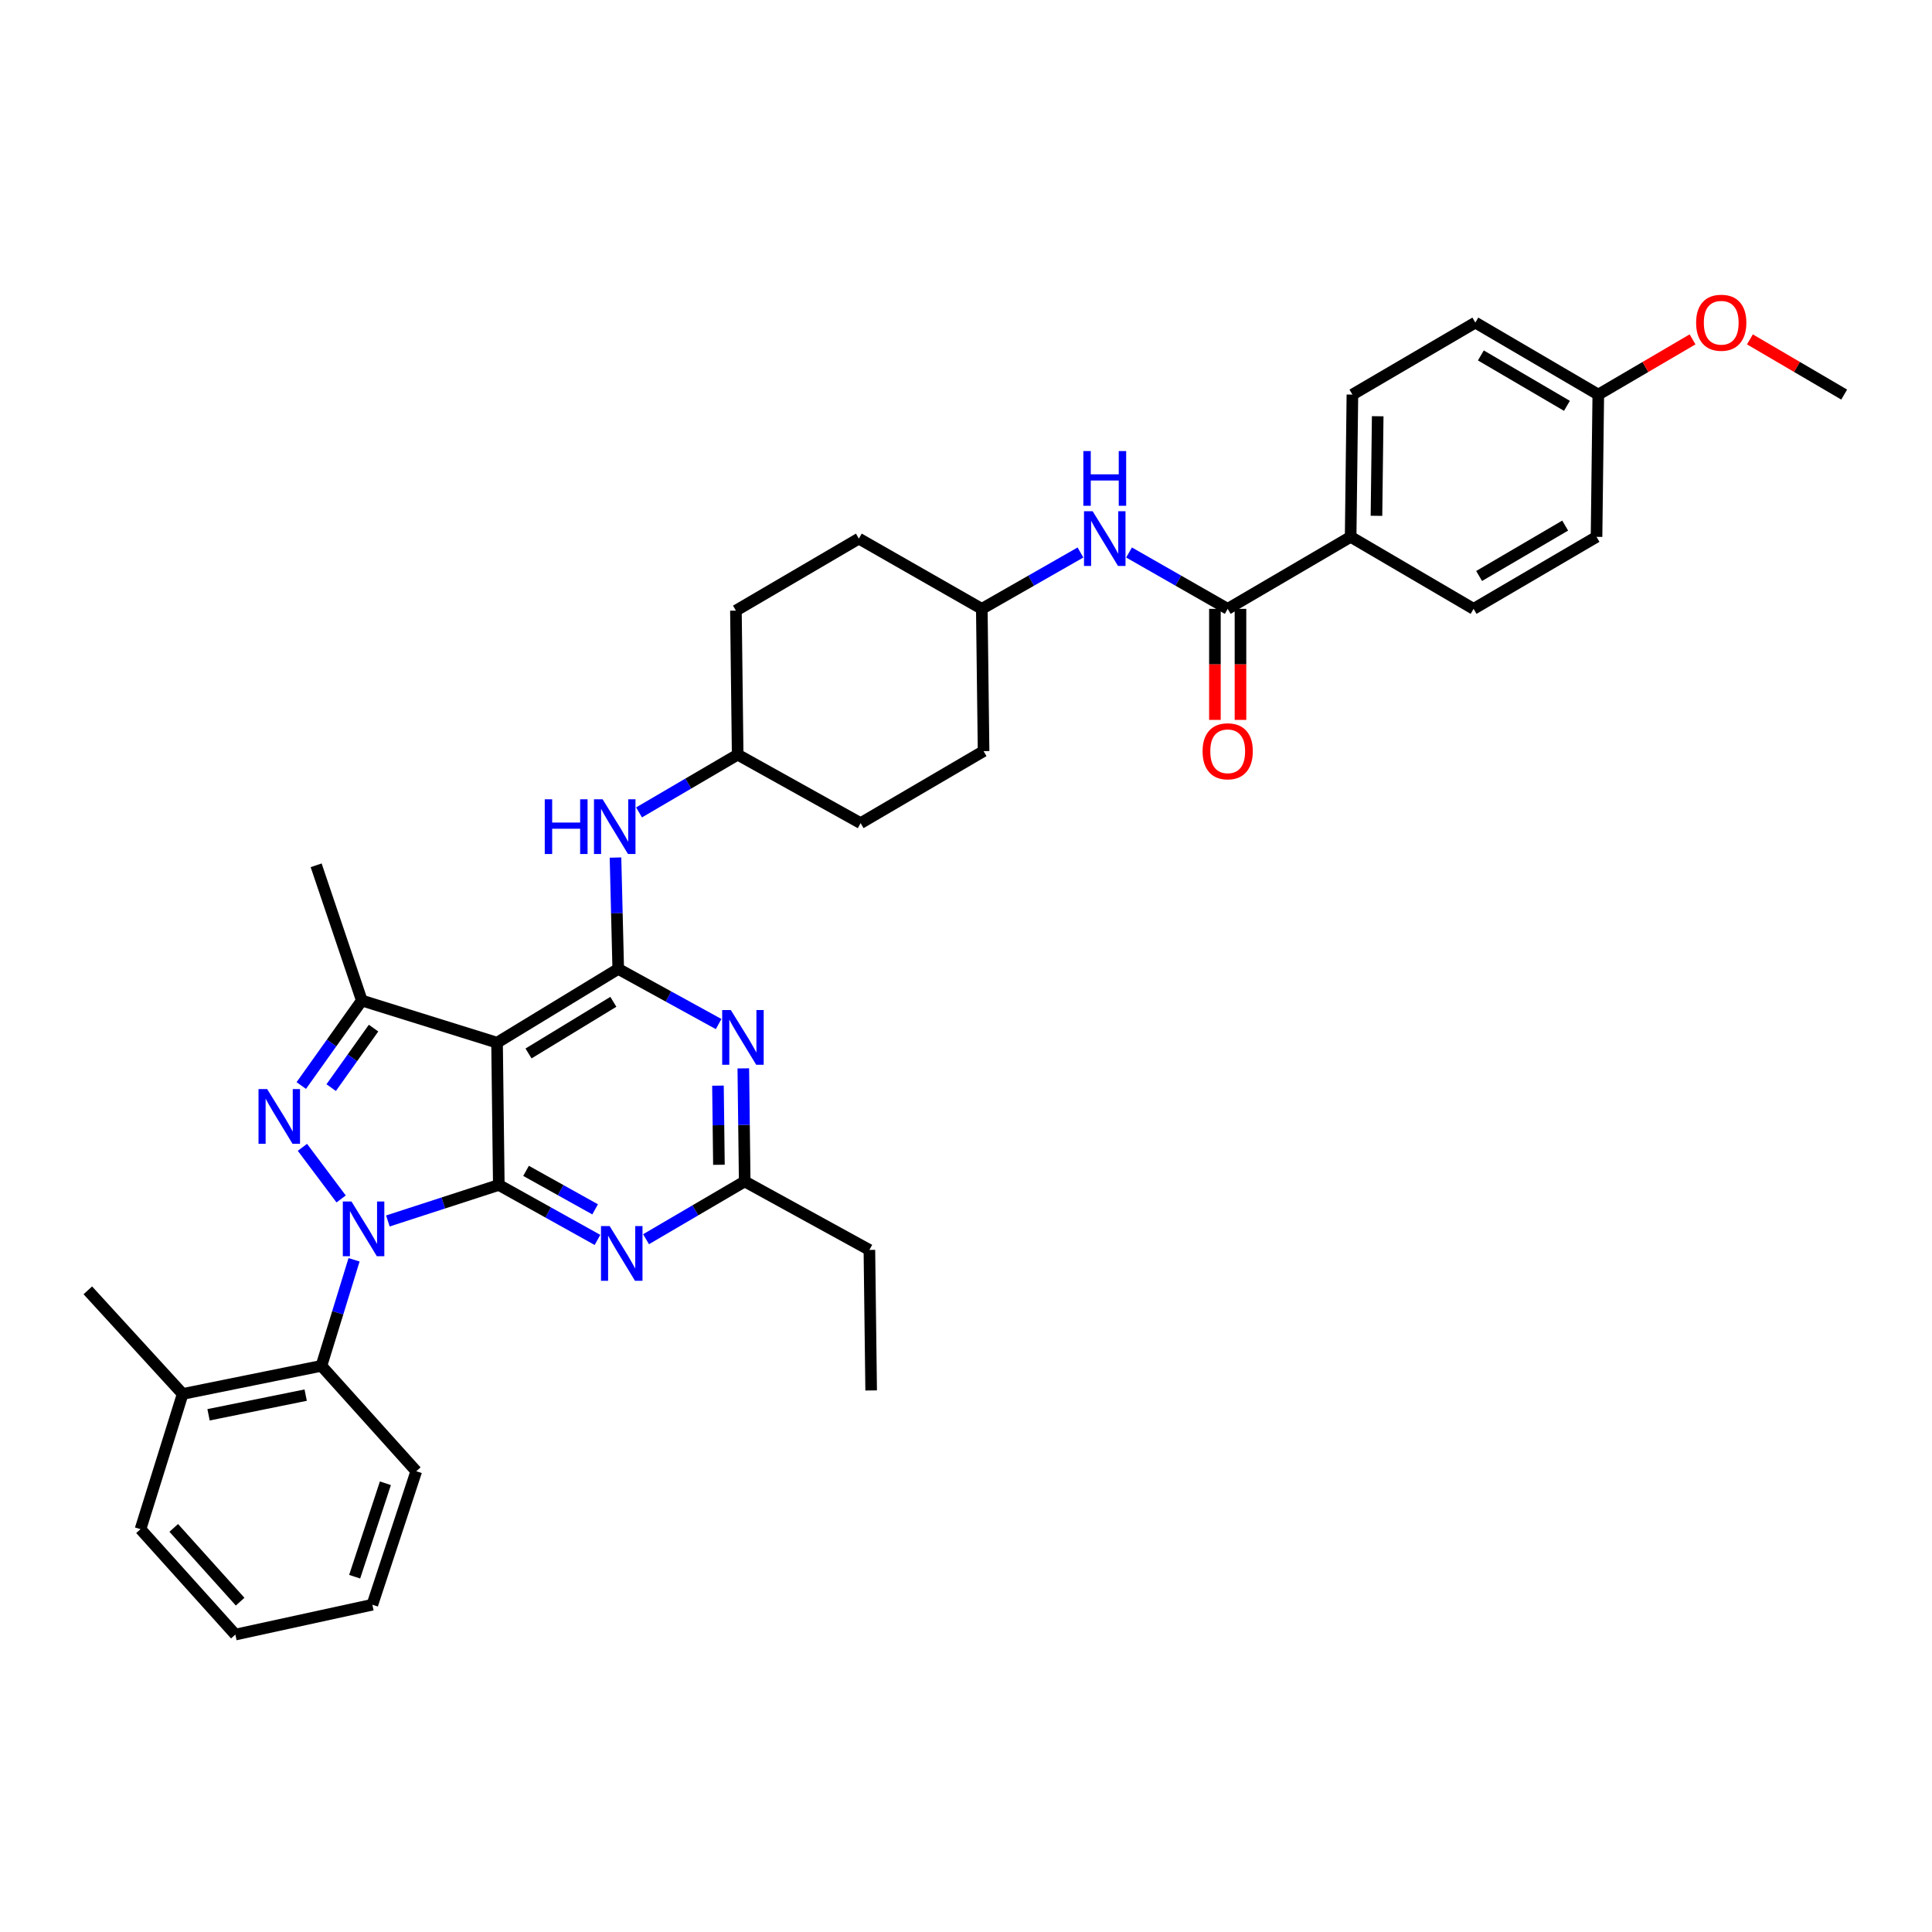 <?xml version='1.0' encoding='iso-8859-1'?>
<svg version='1.1' baseProfile='full'
              xmlns='http://www.w3.org/2000/svg'
                      xmlns:rdkit='http://www.rdkit.org/xml'
                      xmlns:xlink='http://www.w3.org/1999/xlink'
                  xml:space='preserve'
width='1000px' height='1000px' viewBox='0 0 1000 1000'>
<!-- END OF HEADER -->
<rect style='opacity:1.0;fill:#FFFFFF;stroke:none' width='1000' height='1000' x='0' y='0'> </rect>
<path class='bond-0' d='M 559.249,285.967 L 533.715,300.555' style='fill:none;fill-rule:evenodd;stroke:#0000FF;stroke-width:6px;stroke-linecap:butt;stroke-linejoin:miter;stroke-opacity:1' />
<path class='bond-0' d='M 533.715,300.555 L 508.182,315.143' style='fill:none;fill-rule:evenodd;stroke:#000000;stroke-width:6px;stroke-linecap:butt;stroke-linejoin:miter;stroke-opacity:1' />
<path class='bond-1' d='M 584.393,285.968 L 609.923,300.556' style='fill:none;fill-rule:evenodd;stroke:#0000FF;stroke-width:6px;stroke-linecap:butt;stroke-linejoin:miter;stroke-opacity:1' />
<path class='bond-1' d='M 609.923,300.556 L 635.453,315.143' style='fill:none;fill-rule:evenodd;stroke:#000000;stroke-width:6px;stroke-linecap:butt;stroke-linejoin:miter;stroke-opacity:1' />
<path class='bond-2' d='M 699.092,277.873 L 700.004,204.236' style='fill:none;fill-rule:evenodd;stroke:#000000;stroke-width:6px;stroke-linecap:butt;stroke-linejoin:miter;stroke-opacity:1' />
<path class='bond-2' d='M 712.46,266.991 L 713.098,215.445' style='fill:none;fill-rule:evenodd;stroke:#000000;stroke-width:6px;stroke-linecap:butt;stroke-linejoin:miter;stroke-opacity:1' />
<path class='bond-3' d='M 699.092,277.873 L 762.724,315.143' style='fill:none;fill-rule:evenodd;stroke:#000000;stroke-width:6px;stroke-linecap:butt;stroke-linejoin:miter;stroke-opacity:1' />
<path class='bond-4' d='M 699.092,277.873 L 635.453,315.143' style='fill:none;fill-rule:evenodd;stroke:#000000;stroke-width:6px;stroke-linecap:butt;stroke-linejoin:miter;stroke-opacity:1' />
<path class='bond-5' d='M 628.837,315.143 L 628.837,343.881' style='fill:none;fill-rule:evenodd;stroke:#000000;stroke-width:6px;stroke-linecap:butt;stroke-linejoin:miter;stroke-opacity:1' />
<path class='bond-5' d='M 628.837,343.881 L 628.837,372.619' style='fill:none;fill-rule:evenodd;stroke:#FF0000;stroke-width:6px;stroke-linecap:butt;stroke-linejoin:miter;stroke-opacity:1' />
<path class='bond-5' d='M 642.069,315.143 L 642.069,343.881' style='fill:none;fill-rule:evenodd;stroke:#000000;stroke-width:6px;stroke-linecap:butt;stroke-linejoin:miter;stroke-opacity:1' />
<path class='bond-5' d='M 642.069,343.881 L 642.069,372.619' style='fill:none;fill-rule:evenodd;stroke:#FF0000;stroke-width:6px;stroke-linecap:butt;stroke-linejoin:miter;stroke-opacity:1' />
<path class='bond-6' d='M 700.004,204.236 L 763.635,166.965' style='fill:none;fill-rule:evenodd;stroke:#000000;stroke-width:6px;stroke-linecap:butt;stroke-linejoin:miter;stroke-opacity:1' />
<path class='bond-7' d='M 762.724,315.143 L 826.363,277.873' style='fill:none;fill-rule:evenodd;stroke:#000000;stroke-width:6px;stroke-linecap:butt;stroke-linejoin:miter;stroke-opacity:1' />
<path class='bond-7' d='M 765.583,298.135 L 810.13,272.045' style='fill:none;fill-rule:evenodd;stroke:#000000;stroke-width:6px;stroke-linecap:butt;stroke-linejoin:miter;stroke-opacity:1' />
<path class='bond-8' d='M 445.454,426.058 L 509.093,388.78' style='fill:none;fill-rule:evenodd;stroke:#000000;stroke-width:6px;stroke-linecap:butt;stroke-linejoin:miter;stroke-opacity:1' />
<path class='bond-9' d='M 445.454,426.058 L 381.815,390.603' style='fill:none;fill-rule:evenodd;stroke:#000000;stroke-width:6px;stroke-linecap:butt;stroke-linejoin:miter;stroke-opacity:1' />
<path class='bond-10' d='M 318.578,443.875 L 319.288,472.693' style='fill:none;fill-rule:evenodd;stroke:#0000FF;stroke-width:6px;stroke-linecap:butt;stroke-linejoin:miter;stroke-opacity:1' />
<path class='bond-10' d='M 319.288,472.693 L 319.999,501.51' style='fill:none;fill-rule:evenodd;stroke:#000000;stroke-width:6px;stroke-linecap:butt;stroke-linejoin:miter;stroke-opacity:1' />
<path class='bond-11' d='M 330.767,420.503 L 356.291,405.553' style='fill:none;fill-rule:evenodd;stroke:#0000FF;stroke-width:6px;stroke-linecap:butt;stroke-linejoin:miter;stroke-opacity:1' />
<path class='bond-11' d='M 356.291,405.553 L 381.815,390.603' style='fill:none;fill-rule:evenodd;stroke:#000000;stroke-width:6px;stroke-linecap:butt;stroke-linejoin:miter;stroke-opacity:1' />
<path class='bond-12' d='M 509.093,388.78 L 508.182,315.143' style='fill:none;fill-rule:evenodd;stroke:#000000;stroke-width:6px;stroke-linecap:butt;stroke-linejoin:miter;stroke-opacity:1' />
<path class='bond-13' d='M 309.254,641.785 L 283.718,627.557' style='fill:none;fill-rule:evenodd;stroke:#0000FF;stroke-width:6px;stroke-linecap:butt;stroke-linejoin:miter;stroke-opacity:1' />
<path class='bond-13' d='M 283.718,627.557 L 258.183,613.329' style='fill:none;fill-rule:evenodd;stroke:#000000;stroke-width:6px;stroke-linecap:butt;stroke-linejoin:miter;stroke-opacity:1' />
<path class='bond-13' d='M 308.034,625.958 L 290.159,615.998' style='fill:none;fill-rule:evenodd;stroke:#0000FF;stroke-width:6px;stroke-linecap:butt;stroke-linejoin:miter;stroke-opacity:1' />
<path class='bond-13' d='M 290.159,615.998 L 272.284,606.039' style='fill:none;fill-rule:evenodd;stroke:#000000;stroke-width:6px;stroke-linecap:butt;stroke-linejoin:miter;stroke-opacity:1' />
<path class='bond-14' d='M 334.399,641.413 L 359.926,626.459' style='fill:none;fill-rule:evenodd;stroke:#0000FF;stroke-width:6px;stroke-linecap:butt;stroke-linejoin:miter;stroke-opacity:1' />
<path class='bond-14' d='M 359.926,626.459 L 385.454,611.506' style='fill:none;fill-rule:evenodd;stroke:#000000;stroke-width:6px;stroke-linecap:butt;stroke-linejoin:miter;stroke-opacity:1' />
<path class='bond-15' d='M 385.454,611.506 L 449.997,646.961' style='fill:none;fill-rule:evenodd;stroke:#000000;stroke-width:6px;stroke-linecap:butt;stroke-linejoin:miter;stroke-opacity:1' />
<path class='bond-16' d='M 385.454,611.506 L 385.096,582.247' style='fill:none;fill-rule:evenodd;stroke:#000000;stroke-width:6px;stroke-linecap:butt;stroke-linejoin:miter;stroke-opacity:1' />
<path class='bond-16' d='M 385.096,582.247 L 384.738,552.989' style='fill:none;fill-rule:evenodd;stroke:#0000FF;stroke-width:6px;stroke-linecap:butt;stroke-linejoin:miter;stroke-opacity:1' />
<path class='bond-16' d='M 372.115,602.89 L 371.865,582.409' style='fill:none;fill-rule:evenodd;stroke:#000000;stroke-width:6px;stroke-linecap:butt;stroke-linejoin:miter;stroke-opacity:1' />
<path class='bond-16' d='M 371.865,582.409 L 371.615,561.928' style='fill:none;fill-rule:evenodd;stroke:#0000FF;stroke-width:6px;stroke-linecap:butt;stroke-linejoin:miter;stroke-opacity:1' />
<path class='bond-17' d='M 371.961,530.054 L 345.98,515.782' style='fill:none;fill-rule:evenodd;stroke:#0000FF;stroke-width:6px;stroke-linecap:butt;stroke-linejoin:miter;stroke-opacity:1' />
<path class='bond-17' d='M 345.98,515.782 L 319.999,501.51' style='fill:none;fill-rule:evenodd;stroke:#000000;stroke-width:6px;stroke-linecap:butt;stroke-linejoin:miter;stroke-opacity:1' />
<path class='bond-18' d='M 319.999,501.51 L 257.271,539.692' style='fill:none;fill-rule:evenodd;stroke:#000000;stroke-width:6px;stroke-linecap:butt;stroke-linejoin:miter;stroke-opacity:1' />
<path class='bond-18' d='M 317.47,518.54 L 273.561,545.268' style='fill:none;fill-rule:evenodd;stroke:#000000;stroke-width:6px;stroke-linecap:butt;stroke-linejoin:miter;stroke-opacity:1' />
<path class='bond-19' d='M 187.273,517.874 L 163.639,447.876' style='fill:none;fill-rule:evenodd;stroke:#000000;stroke-width:6px;stroke-linecap:butt;stroke-linejoin:miter;stroke-opacity:1' />
<path class='bond-20' d='M 187.273,517.874 L 171.608,539.873' style='fill:none;fill-rule:evenodd;stroke:#000000;stroke-width:6px;stroke-linecap:butt;stroke-linejoin:miter;stroke-opacity:1' />
<path class='bond-20' d='M 171.608,539.873 L 155.943,561.873' style='fill:none;fill-rule:evenodd;stroke:#0000FF;stroke-width:6px;stroke-linecap:butt;stroke-linejoin:miter;stroke-opacity:1' />
<path class='bond-20' d='M 193.353,532.149 L 182.387,547.549' style='fill:none;fill-rule:evenodd;stroke:#000000;stroke-width:6px;stroke-linecap:butt;stroke-linejoin:miter;stroke-opacity:1' />
<path class='bond-20' d='M 182.387,547.549 L 171.421,562.948' style='fill:none;fill-rule:evenodd;stroke:#0000FF;stroke-width:6px;stroke-linecap:butt;stroke-linejoin:miter;stroke-opacity:1' />
<path class='bond-21' d='M 187.273,517.874 L 257.271,539.692' style='fill:none;fill-rule:evenodd;stroke:#000000;stroke-width:6px;stroke-linecap:butt;stroke-linejoin:miter;stroke-opacity:1' />
<path class='bond-22' d='M 156.533,593.852 L 176.575,620.573' style='fill:none;fill-rule:evenodd;stroke:#0000FF;stroke-width:6px;stroke-linecap:butt;stroke-linejoin:miter;stroke-opacity:1' />
<path class='bond-23' d='M 200.765,631.968 L 229.474,622.649' style='fill:none;fill-rule:evenodd;stroke:#0000FF;stroke-width:6px;stroke-linecap:butt;stroke-linejoin:miter;stroke-opacity:1' />
<path class='bond-23' d='M 229.474,622.649 L 258.183,613.329' style='fill:none;fill-rule:evenodd;stroke:#000000;stroke-width:6px;stroke-linecap:butt;stroke-linejoin:miter;stroke-opacity:1' />
<path class='bond-24' d='M 183.257,652.066 L 174.812,679.514' style='fill:none;fill-rule:evenodd;stroke:#0000FF;stroke-width:6px;stroke-linecap:butt;stroke-linejoin:miter;stroke-opacity:1' />
<path class='bond-24' d='M 174.812,679.514 L 166.367,706.961' style='fill:none;fill-rule:evenodd;stroke:#000000;stroke-width:6px;stroke-linecap:butt;stroke-linejoin:miter;stroke-opacity:1' />
<path class='bond-25' d='M 258.183,613.329 L 257.271,539.692' style='fill:none;fill-rule:evenodd;stroke:#000000;stroke-width:6px;stroke-linecap:butt;stroke-linejoin:miter;stroke-opacity:1' />
<path class='bond-26' d='M 450.909,719.693 L 449.997,646.961' style='fill:none;fill-rule:evenodd;stroke:#000000;stroke-width:6px;stroke-linecap:butt;stroke-linejoin:miter;stroke-opacity:1' />
<path class='bond-27' d='M 166.367,706.961 L 94.546,721.509' style='fill:none;fill-rule:evenodd;stroke:#000000;stroke-width:6px;stroke-linecap:butt;stroke-linejoin:miter;stroke-opacity:1' />
<path class='bond-27' d='M 158.221,722.112 L 107.946,732.296' style='fill:none;fill-rule:evenodd;stroke:#000000;stroke-width:6px;stroke-linecap:butt;stroke-linejoin:miter;stroke-opacity:1' />
<path class='bond-28' d='M 166.367,706.961 L 215.458,761.507' style='fill:none;fill-rule:evenodd;stroke:#000000;stroke-width:6px;stroke-linecap:butt;stroke-linejoin:miter;stroke-opacity:1' />
<path class='bond-29' d='M 94.546,721.509 L 45.455,667.875' style='fill:none;fill-rule:evenodd;stroke:#000000;stroke-width:6px;stroke-linecap:butt;stroke-linejoin:miter;stroke-opacity:1' />
<path class='bond-30' d='M 94.546,721.509 L 72.727,791.507' style='fill:none;fill-rule:evenodd;stroke:#000000;stroke-width:6px;stroke-linecap:butt;stroke-linejoin:miter;stroke-opacity:1' />
<path class='bond-31' d='M 215.458,761.507 L 192.728,830.601' style='fill:none;fill-rule:evenodd;stroke:#000000;stroke-width:6px;stroke-linecap:butt;stroke-linejoin:miter;stroke-opacity:1' />
<path class='bond-31' d='M 199.479,767.736 L 183.568,816.101' style='fill:none;fill-rule:evenodd;stroke:#000000;stroke-width:6px;stroke-linecap:butt;stroke-linejoin:miter;stroke-opacity:1' />
<path class='bond-32' d='M 72.727,791.507 L 121.819,846.053' style='fill:none;fill-rule:evenodd;stroke:#000000;stroke-width:6px;stroke-linecap:butt;stroke-linejoin:miter;stroke-opacity:1' />
<path class='bond-32' d='M 89.927,790.837 L 124.29,829.019' style='fill:none;fill-rule:evenodd;stroke:#000000;stroke-width:6px;stroke-linecap:butt;stroke-linejoin:miter;stroke-opacity:1' />
<path class='bond-33' d='M 192.728,830.601 L 121.819,846.053' style='fill:none;fill-rule:evenodd;stroke:#000000;stroke-width:6px;stroke-linecap:butt;stroke-linejoin:miter;stroke-opacity:1' />
<path class='bond-34' d='M 508.182,315.143 L 444.543,278.784' style='fill:none;fill-rule:evenodd;stroke:#000000;stroke-width:6px;stroke-linecap:butt;stroke-linejoin:miter;stroke-opacity:1' />
<path class='bond-35' d='M 444.543,278.784 L 380.911,316.055' style='fill:none;fill-rule:evenodd;stroke:#000000;stroke-width:6px;stroke-linecap:butt;stroke-linejoin:miter;stroke-opacity:1' />
<path class='bond-36' d='M 380.911,316.055 L 381.815,390.603' style='fill:none;fill-rule:evenodd;stroke:#000000;stroke-width:6px;stroke-linecap:butt;stroke-linejoin:miter;stroke-opacity:1' />
<path class='bond-37' d='M 827.274,204.236 L 826.363,277.873' style='fill:none;fill-rule:evenodd;stroke:#000000;stroke-width:6px;stroke-linecap:butt;stroke-linejoin:miter;stroke-opacity:1' />
<path class='bond-38' d='M 827.274,204.236 L 851.669,189.948' style='fill:none;fill-rule:evenodd;stroke:#000000;stroke-width:6px;stroke-linecap:butt;stroke-linejoin:miter;stroke-opacity:1' />
<path class='bond-38' d='M 851.669,189.948 L 876.063,175.66' style='fill:none;fill-rule:evenodd;stroke:#FF0000;stroke-width:6px;stroke-linecap:butt;stroke-linejoin:miter;stroke-opacity:1' />
<path class='bond-39' d='M 827.274,204.236 L 763.635,166.965' style='fill:none;fill-rule:evenodd;stroke:#000000;stroke-width:6px;stroke-linecap:butt;stroke-linejoin:miter;stroke-opacity:1' />
<path class='bond-39' d='M 811.042,210.063 L 766.494,183.974' style='fill:none;fill-rule:evenodd;stroke:#000000;stroke-width:6px;stroke-linecap:butt;stroke-linejoin:miter;stroke-opacity:1' />
<path class='bond-40' d='M 905.75,175.659 L 930.148,189.947' style='fill:none;fill-rule:evenodd;stroke:#FF0000;stroke-width:6px;stroke-linecap:butt;stroke-linejoin:miter;stroke-opacity:1' />
<path class='bond-40' d='M 930.148,189.947 L 954.545,204.236' style='fill:none;fill-rule:evenodd;stroke:#000000;stroke-width:6px;stroke-linecap:butt;stroke-linejoin:miter;stroke-opacity:1' />
<path  class='atom-0' d='M 565.561 264.624
L 574.841 279.624
Q 575.761 281.104, 577.241 283.784
Q 578.721 286.464, 578.801 286.624
L 578.801 264.624
L 582.561 264.624
L 582.561 292.944
L 578.681 292.944
L 568.721 276.544
Q 567.561 274.624, 566.321 272.424
Q 565.121 270.224, 564.761 269.544
L 564.761 292.944
L 561.081 292.944
L 561.081 264.624
L 565.561 264.624
' fill='#0000FF'/>
<path  class='atom-0' d='M 560.741 233.472
L 564.581 233.472
L 564.581 245.512
L 579.061 245.512
L 579.061 233.472
L 582.901 233.472
L 582.901 261.792
L 579.061 261.792
L 579.061 248.712
L 564.581 248.712
L 564.581 261.792
L 560.741 261.792
L 560.741 233.472
' fill='#0000FF'/>
<path  class='atom-3' d='M 622.453 388.86
Q 622.453 382.06, 625.813 378.26
Q 629.173 374.46, 635.453 374.46
Q 641.733 374.46, 645.093 378.26
Q 648.453 382.06, 648.453 388.86
Q 648.453 395.74, 645.053 399.66
Q 641.653 403.54, 635.453 403.54
Q 629.213 403.54, 625.813 399.66
Q 622.453 395.78, 622.453 388.86
M 635.453 400.34
Q 639.773 400.34, 642.093 397.46
Q 644.453 394.54, 644.453 388.86
Q 644.453 383.3, 642.093 380.5
Q 639.773 377.66, 635.453 377.66
Q 631.133 377.66, 628.773 380.46
Q 626.453 383.26, 626.453 388.86
Q 626.453 394.58, 628.773 397.46
Q 631.133 400.34, 635.453 400.34
' fill='#FF0000'/>
<path  class='atom-7' d='M 281.963 413.714
L 285.803 413.714
L 285.803 425.754
L 300.283 425.754
L 300.283 413.714
L 304.123 413.714
L 304.123 442.034
L 300.283 442.034
L 300.283 428.954
L 285.803 428.954
L 285.803 442.034
L 281.963 442.034
L 281.963 413.714
' fill='#0000FF'/>
<path  class='atom-7' d='M 311.923 413.714
L 321.203 428.714
Q 322.123 430.194, 323.603 432.874
Q 325.083 435.554, 325.163 435.714
L 325.163 413.714
L 328.923 413.714
L 328.923 442.034
L 325.043 442.034
L 315.083 425.634
Q 313.923 423.714, 312.683 421.514
Q 311.483 419.314, 311.123 418.634
L 311.123 442.034
L 307.443 442.034
L 307.443 413.714
L 311.923 413.714
' fill='#0000FF'/>
<path  class='atom-9' d='M 315.555 634.624
L 324.835 649.624
Q 325.755 651.104, 327.235 653.784
Q 328.715 656.464, 328.795 656.624
L 328.795 634.624
L 332.555 634.624
L 332.555 662.944
L 328.675 662.944
L 318.715 646.544
Q 317.555 644.624, 316.315 642.424
Q 315.115 640.224, 314.755 639.544
L 314.755 662.944
L 311.075 662.944
L 311.075 634.624
L 315.555 634.624
' fill='#0000FF'/>
<path  class='atom-11' d='M 378.282 522.805
L 387.562 537.805
Q 388.482 539.285, 389.962 541.965
Q 391.442 544.645, 391.522 544.805
L 391.522 522.805
L 395.282 522.805
L 395.282 551.125
L 391.402 551.125
L 381.442 534.725
Q 380.282 532.805, 379.042 530.605
Q 377.842 528.405, 377.482 527.725
L 377.482 551.125
L 373.802 551.125
L 373.802 522.805
L 378.282 522.805
' fill='#0000FF'/>
<path  class='atom-14' d='M 138.288 563.714
L 147.568 578.714
Q 148.488 580.194, 149.968 582.874
Q 151.448 585.554, 151.528 585.714
L 151.528 563.714
L 155.288 563.714
L 155.288 592.034
L 151.408 592.034
L 141.448 575.634
Q 140.288 573.714, 139.048 571.514
Q 137.848 569.314, 137.488 568.634
L 137.488 592.034
L 133.808 592.034
L 133.808 563.714
L 138.288 563.714
' fill='#0000FF'/>
<path  class='atom-15' d='M 181.925 621.892
L 191.205 636.892
Q 192.125 638.372, 193.605 641.052
Q 195.085 643.732, 195.165 643.892
L 195.165 621.892
L 198.925 621.892
L 198.925 650.212
L 195.045 650.212
L 185.085 633.812
Q 183.925 631.892, 182.685 629.692
Q 181.485 627.492, 181.125 626.812
L 181.125 650.212
L 177.445 650.212
L 177.445 621.892
L 181.925 621.892
' fill='#0000FF'/>
<path  class='atom-35' d='M 877.906 167.045
Q 877.906 160.245, 881.266 156.445
Q 884.626 152.645, 890.906 152.645
Q 897.186 152.645, 900.546 156.445
Q 903.906 160.245, 903.906 167.045
Q 903.906 173.925, 900.506 177.845
Q 897.106 181.725, 890.906 181.725
Q 884.666 181.725, 881.266 177.845
Q 877.906 173.965, 877.906 167.045
M 890.906 178.525
Q 895.226 178.525, 897.546 175.645
Q 899.906 172.725, 899.906 167.045
Q 899.906 161.485, 897.546 158.685
Q 895.226 155.845, 890.906 155.845
Q 886.586 155.845, 884.226 158.645
Q 881.906 161.445, 881.906 167.045
Q 881.906 172.765, 884.226 175.645
Q 886.586 178.525, 890.906 178.525
' fill='#FF0000'/>
</svg>
